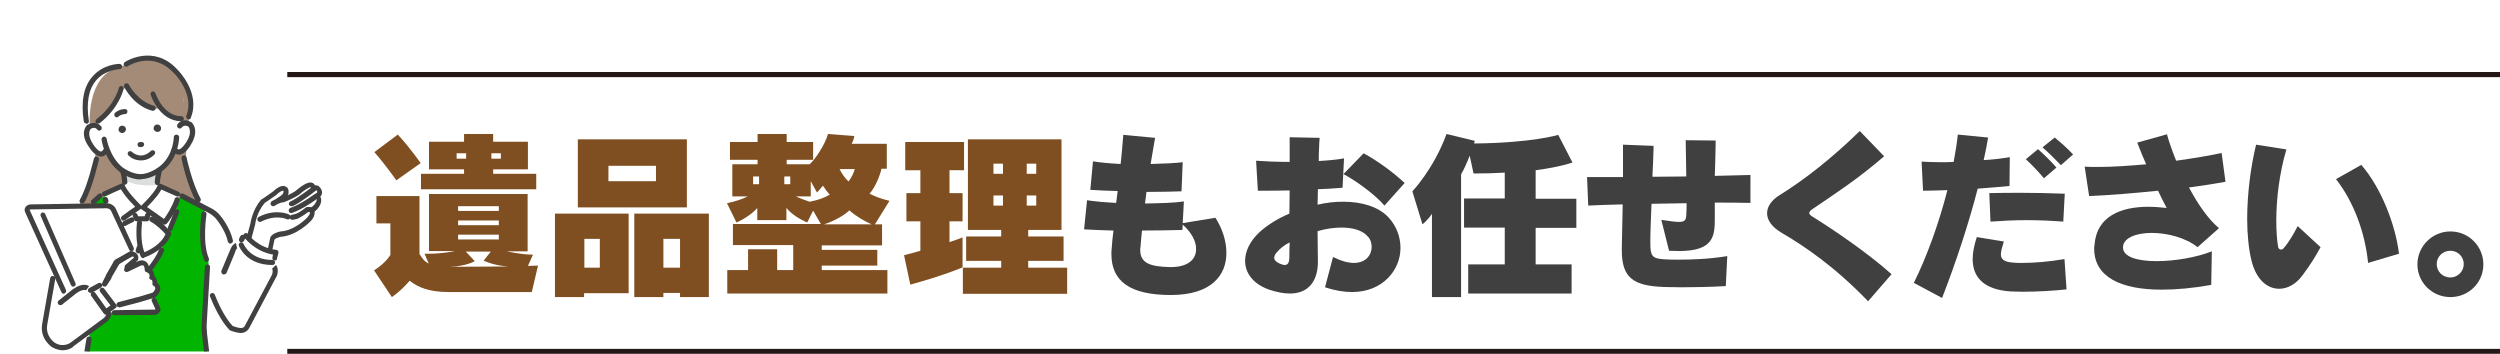 <?xml version="1.0" encoding="utf-8"?>
<!-- Generator: Adobe Illustrator 26.0.2, SVG Export Plug-In . SVG Version: 6.00 Build 0)  -->
<svg version="1.1" id="レイヤー_1" xmlns="http://www.w3.org/2000/svg" xmlns:xlink="http://www.w3.org/1999/xlink" x="0px"
	 y="0px" viewBox="0 0 841.5 119.1" style="enable-background:new 0 0 841.5 119.1;" xml:space="preserve">
<style type="text/css">
	.st0{fill:none;}
	.st1{fill:#ACD5E9;}
	.st2{fill:#804F21;}
	.st3{fill:#404040;}
	.st4{fill:#404040;stroke:#231815;stroke-width:1.731;stroke-miterlimit:10;}
	.st5{clip-path:url(#SVGID_00000046304139139139853770000017264122511106025870_);}
	.st6{fill:#A48B78;}
	.st7{fill:#FFFFFF;}
	.st8{fill:#898989;}
	.st9{fill:#00B400;}
	.st10{fill:#DCDDDD;}
	.st11{fill:url(#SVGID_00000002371733665772309900000000830668393336683934_);}
	.st12{fill:url(#SVGID_00000098223390332080450020000012516873276725426341_);}
	.st13{fill:url(#SVGID_00000057839249500755680360000011908340175796242870_);}
</style>
<pattern  y="119.1" width="19.2" height="19.2" patternUnits="userSpaceOnUse" id="新規パターンスウォッチ_2" viewBox="0 -19.2 19.2 19.2" style="overflow:visible;">
	<g>
		<rect x="0" y="-19.2" class="st0" width="19.2" height="19.2"/>
		<circle class="st1" cx="9.6" cy="-9.6" r="6.1"/>
		<rect x="0" y="-19.2" class="st0" width="19.2" height="19.2"/>
	</g>
</pattern>
<g>
	<path class="st2" d="M179,98.3H151c-6.4,0-10.2-1.5-13.1-3.8c-1.5,1.7-3.4,3.7-6,5.5l-6-9c4-2.5,5.5-5.2,5.5-5.2V75.2h-4.7v-9.2
		h14.5v19.5c0.9,1.4,1.6,2.5,3.1,3.2l-1.4-3.3c0.5,0,0.9,0,1.4,0c5.1,0,8.8-0.9,8.8-0.9h-8.7V65.3h33.2v19.3h-7c0,0,4.8,1.1,8.5,1.1
		c0.1,0,0.2,0,0.3,0l-1.7,3.8l3.4-0.1L179,98.3z M133.4,60.7c0,0-3.6-5.2-7.4-9.5l7.9-5.9c4,4.3,7.7,9.6,7.7,9.6L133.4,60.7z
		 M141.7,63.7v-5.2h14.5V57h-11.8v-9.3h11.8v-2.6h9.8v2.6h11.7V57H166v1.5h14.5v5.2H141.7z M162.8,87.7l2.4-3h-8.4l3,3.2
		c0,0-2.7,1.7-8.4,1.9l19.7-0.1C166,89.4,162.8,87.7,162.8,87.7z M156.9,51.6h-3.2v1.8h3.2V51.6z M167.9,69.4h-13.7v1.6h13.7V69.4z
		 M167.9,74.2h-13.7v1.6h13.7V74.2z M167.9,79h-13.7v1.6h13.7V79z M168.6,51.6h-3.2v1.8h3.2V51.6z"/>
	<path class="st2" d="M196.6,98.6v1.4h-9.8V71.9h24.8v26.8H196.6z M194.5,69.8V46.9h36.7v22.9H194.5z M201.9,80.4h-5.2v9.7h5.2V80.4
		z M220.8,55.8h-16v5.2h16V55.8z M228.9,100v-1.4h-5.6v1.4h-9.8V71.9h25.1V100H228.9z M228.9,80.4h-5.6v9.7h5.6V80.4z"/>
	<path class="st2" d="M294.5,75.5h2.4v7.1h-20.3v1.5h18.7v5.3h-18.7v1.5h22.1v7.9h-53.9v-7.9h7v-7h9.8v7h5.4v-8.4h-20.3v-7.1h29.6
		l-2.6-4.5l-2,4c-2.2-1-5-2.5-7-4.9v4.1h-9.8v-4.1c-1.5,1.8-4.3,3.7-7,4.9l-3.2-6.5c2.9-0.6,5.2-1.4,7-2.3h-5.2V55.3h8.5v-1.5h-9.3
		v-6h9.3v-2.7h9.8v2.7h8.9v6h-8.9v1.5h7.7c1.9-1.6,5.3-6.8,6.2-10.2l8.9,0.7c-0.2,0.9-0.5,1.8-0.9,2.6h11.8v8.4h-1.8
		c-0.5,2.3-2,6.1-4,8.4c2,1,4.1,1.8,6.7,2.4L294.5,75.5z M255.5,59.4h-2V62h2V59.4z M266,59.4h-2V62h2V59.4z M277,62.5
		c-0.8,1-2,2.3-2,2.3l-2.1-3.8v5.1h-5c1.2,0.6,3.1,1.3,4.6,1.8c3.1-0.6,4.9-1.3,6.8-2.4C278.5,64.7,277.8,63.7,277,62.5z
		 M285.9,70.8c-1.8,1.8-5.4,3.7-8.5,4.7h16C291.4,74.7,287.8,72.6,285.9,70.8z M282.6,56.9c0.7,1.5,1.8,3,3,4.2
		c1-1.2,1.9-3.2,2.1-4.2H282.6z"/>
	<path class="st2" d="M319.6,57.3v7.7h4.4v9.5h-4.4v7c3.6-1.2,4.4-1.6,4.4-1.6V90c0,0-6.2,2.7-17.6,5.8l-2.1-9.9
		c2-0.5,3.8-1,5.5-1.5v-9.9h-4.7v-9.5h4.7v-7.7h-5.1v-9.5h19.8v9.5H319.6z M324.1,98.9v-8.8H337v-2.3h-11.8v-8.2H337v-2.2h-11.2
		V46.9h31.5v30.5h-11.2v2.2H358v8.2h-11.9v2.3h13.1v8.8H324.1z M337.6,55.1h-3.2v3.4h3.2V55.1z M337.6,65.8h-3.2v3.4h3.2V65.8z
		 M348.8,55.1h-3.2v3.4h3.2V55.1z M348.8,65.8h-3.2v3.4h3.2V65.8z"/>
	<path class="st3" d="M394.1,99.3c-14,0-20-4.8-20-13.8c0-0.6,0-1.2,0.1-1.9c0.1-1.8,0.3-3.7,0.6-6c-3.5-0.1-6.9-0.2-9.9-0.4l1-9.8
		c2.6,0.4,6,0.7,9.8,0.9c0.2-1.1,0.3-2.6,0.5-4c-3.3-0.1-6.5-0.2-9.2-0.4l0.9-9.6c2.3,0.4,5.6,0.7,9.3,0.9c0.1-1,0.2-1.9,0.3-2.8
		c0.2-2.7,0.5-5.1,0.6-7l10.7,1c-0.5,2.8-1,5.8-1.5,8.8c4.4-0.1,8.4-0.3,10.8-0.6l-0.4,9.8c-3,0.1-7.3,0.2-11.8,0.2
		c-0.1,1.1-0.3,2.3-0.5,3.9c5.1-0.1,9.9-0.2,13.1-0.7l-0.4,7.3l11-1.8c2.2,3.4,3.7,7.6,3.7,11.7C412.9,92.4,408,99.3,394.1,99.3z
		 M398.1,75.6l-0.1,1.8c-3.5,0.1-8.4,0.2-13.6,0.2c-0.2,2-0.4,3.8-0.5,5.5c-0.1,0.4-0.1,0.7-0.1,1c0,4.5,3.3,5.6,9.8,5.8
		c0.2,0,0.4,0,0.5,0c5.8,0,8.5-2.6,8.5-6C402.7,81.3,401.1,78.3,398.1,75.6z"/>
	<path class="st3" d="M455.1,98.3c-2.7,0-5.8-0.5-9.1-1.6l2.7-10.2c2.8,1.4,5.1,2,7,2c4.1,0,6-2.7,6-5.4c0-1.3-0.4-2.6-1.3-3.5
		c-1.8-2.1-5.1-3-8.8-3c-2.6,0-5.4,0.4-8.1,1.2c0,3.8,0.1,7.3,0.1,10c0,0.1,0,0.2,0,0.4c0,6.2-3,10.6-9.4,10.6c-2,0-4.3-0.4-7-1.3
		c-5.4-1.9-8.1-5.6-8.1-9.7c0-3.2,1.6-6.6,4.8-9.6c2.6-2.4,6.1-4.6,10.1-6.3c0-2.5,0.1-5.2,0.1-7.8c-3.9,0.1-7.7,0.1-10.7,0.1
		l-0.6-10.1c2.6,0.2,6.9,0.4,11.3,0.4c0-3.2,0-6.1,0-8.3l10.1,0.2c-0.1,1-0.2,2.2-0.2,3.5c-0.1,1.3-0.1,2.7-0.1,4.3
		c3.4-0.2,6.5-0.5,8.5-0.9l-0.5,9.9c-2.6,0.2-5.4,0.4-8.3,0.5c0,1.7-0.1,3.5-0.1,5.2c2.9-0.7,5.8-1,8.7-1c6,0,11.7,1.6,15.1,5.2
		c2.8,3,4.1,6.7,4.1,10.4C471.4,90.8,465.5,98.3,455.1,98.3z M429.9,84.8c-0.7,0.7-1,1.4-1,2c0,0.7,0.6,1.4,2,2
		c0.6,0.2,1.1,0.4,1.5,0.4c1.2,0,1.6-1,1.6-2.7c0-1.3,0-3,0.1-4.9C432.3,82.5,430.9,83.6,429.9,84.8z M466,69.2
		c-3-3.6-9.6-8.4-13.8-10.6l6.8-7c4.3,2.3,9.9,6.3,13.8,10L466,69.2z"/>
	<path class="st3" d="M516.9,76.6v12.4H529v9.8h-34.8v-9.8h12.3V76.6h-13.7v-9.8h13.7v-8.7c-3.2,0.2-6.6,0.3-10.5,0.3l-1.3-6
		c-0.9,2.3-1.8,4.4-2.9,6.3V100h-9.8V72c-1.6,2.3-3.2,3.5-3.2,3.5l-3.4-11.1c0,0,7.2-7.5,11.5-19.3l9.5,2.3c0,0.3-0.2,0.6-0.2,0.9
		c19.6-0.2,28.3-2.9,28.3-2.9l4.8,9.3c0,0-4,1.5-12.4,2.6v9.6h13.7v9.8H516.9z"/>
	<path class="st3" d="M589.2,68.3c-3.8-0.1-7.9-0.1-12-0.1c0,1.4,0,2.8,0,4.1c0,0.5,0,1,0,1.5c0,5.7-0.5,10.7-12,10.7
		c-1,0-2.2-0.1-3.4-0.1L559.2,74c2.7,0.4,4.6,0.7,5.9,0.7c2.1,0,2.4-0.7,2.5-2.3c0.1-1.2,0.1-2.5,0.1-4c-3.9,0.1-7.9,0.1-11.8,0.2
		c-0.2,4.9-0.4,9.4-0.4,13.1c0,4.6,0.6,5.4,5.1,5.6c1.3,0.1,2.7,0.1,4.3,0.1c4.6,0,10.5-0.2,16.5-1.2l-0.5,10.1
		c-5.4,0.3-10.6,0.4-14.9,0.4c-2.3,0-4.3-0.1-6-0.1c-10-0.4-14.1-2.9-14.1-12.3c0-0.3,0-0.7,0-1c0.1-4.1,0.2-9.1,0.3-14.5
		c-3.9,0.1-7.8,0.2-11.6,0.4l-0.4-9.6c3.7,0,7.7,0,12.1,0c0-2.4,0-4.8,0-7.2c0-1.2,0-2.4,0-3.7l10.3,0.4c-0.1,3.5-0.2,7-0.4,10.4
		c3.8,0,7.6-0.1,11.4-0.1c-0.1-4.1-0.1-8.5-0.2-12.2l10.1,0.1c-0.1,3.6-0.1,7.3-0.3,11.9c4.1-0.1,8.2-0.2,12-0.3L589.2,68.3z"/>
	<path class="st3" d="M628.8,101.4c-11.6-12-21.7-18.7-29.2-23.1c-3.2-1.9-4.8-4.2-4.8-6.5c0-2.3,1.5-4.5,4.5-6.3
		c8.2-5.1,17.4-12.3,26.7-21.4l8.2,8.5c-8.5,7.4-16.5,12.6-24,17.7c-0.8,0.5-1.2,1-1.2,1.4c0,0.4,0.4,0.8,1.2,1.3
		c6.5,4,18.6,12.2,26.5,19.3L628.8,101.4z"/>
	<path class="st3" d="M676.4,62.6c-3,0.3-6.8,0.6-10.7,0.9c-3.1,12-7.4,25-12,36.8l-9.5-5.1c4.4-8.8,8.5-20.3,11.3-31.2
		c-3.1,0.1-5.9,0.2-8.2,0.2l-0.5-9.8c1.7,0.1,4,0.2,6.5,0.2c1.3,0,2.8,0,4.3-0.1c0.6-3.2,1.1-6.3,1.4-9.2l10.2,1
		c-0.4,2.4-0.9,5-1.5,7.6c3.3-0.2,6.4-0.6,8.8-1L676.4,62.6z M680.8,98.2c-1.5,0-2.9-0.1-4-0.1c-9.1-0.6-12.8-4.8-12.8-10.9
		c0-2.2,0.5-4.7,1.4-7.4l9.1,1.5c-0.5,1.6-1,3.2-1,4.3c0,1.6,1,2.6,4.2,2.8c0.9,0.1,1.8,0.1,2.8,0.1c4.1,0,9.3-0.4,14.4-1.3
		l0.7,10.2C691.2,97.9,685.4,98.2,680.8,98.2z M694.5,74.6c-3.9-0.3-8.1-0.5-12.4-0.5c-4,0-8.1,0.2-12.1,0.5l-0.4-9.6
		c3.7-0.1,7.3-0.1,10.9-0.1c4.5,0,9.1,0.1,14.5,0.3L694.5,74.6z M688,60c-1.8-2.1-4-4.5-6.1-6.4l4.1-3.4c2.1,1.9,4.3,4,6.2,6.2
		L688,60z M693.7,55.6c-1.8-1.9-4-4.1-6.2-6l4.1-3.3c2.1,1.7,4.5,3.8,6.2,5.7L693.7,55.6z"/>
	<path class="st3" d="M736.8,63.1c2.9,5.4,6.3,10.5,10.1,13.7l-7.2,6.4c-4-3.2-10.2-4.8-15.4-4.8c-5.2,0-9.5,1.6-9.7,4.7
		c0,0.1,0,0.2,0,0.2c0,3.2,4.9,4.6,11.3,4.6c6,0,13.3-1.2,18.6-3.3l-0.2,11.3c-6.1,1.1-11.8,1.6-16.7,1.6
		c-13.8,0-22.7-4.3-22.7-13.8c0-0.4,0-0.8,0.1-1.2c0.7-9.8,9-12.9,18.2-12.9c2,0,4.1,0.2,6.1,0.4c-1-1.8-1.9-3.7-2.9-5.8
		c-7.9,0.8-16,1.5-23.2,1.8l-1.5-9.9c1.4,0.1,2.9,0.1,4.5,0.1c4.9,0,10.6-0.4,16.2-0.9c-1-2.3-2-4.6-3-7.3l10-2.8
		c0.7,2.6,1.8,5.7,3.1,8.9c5.7-0.8,11.1-1.7,15.3-2.6l1.3,9.7C745.3,61.9,741.2,62.5,736.8,63.1z"/>
	<path class="st3" d="M775,92.7c-2.2,3-5.1,4.5-7.8,4.5c-4,0-7.7-3-9.3-9.3c-1-4-1.5-9-1.5-14.2c0-8.4,1.2-17.7,3-25l10.2,1.6
		c-2.4,8.1-3.4,16.8-3.4,23.9c0,3.4,0.2,6.5,0.6,8.8c0.1,0.7,0.5,1,1,1c0.4,0,0.7-0.2,1.1-0.7c1.5-1.8,3.2-4.6,4.5-7.2l7.7,7.1
		C779.4,86.3,777.9,88.8,775,92.7z M797.1,88.5c-1-10-4.7-20.4-10.8-28.2l8.5-4.8c6.5,7.4,11.5,19.9,12.7,29.9L797.1,88.5z"/>
	<path class="st3" d="M824.8,100c-6.1,0-11.1-4.9-11.1-11s5-11.1,11.1-11.1c6.2,0,11.1,5,11.1,11.1S831,100,824.8,100z M824.8,84.4
		c-2.6,0-4.6,2-4.6,4.5c0,2.5,2,4.5,4.6,4.5c2.4,0,4.5-2,4.5-4.5C829.3,86.4,827.3,84.4,824.8,84.4z"/>
</g>
<line class="st4" x1="96.7" y1="25.1" x2="841.5" y2="25.1"/>
<line class="st4" x1="96.7" y1="118.3" x2="841.5" y2="118.3"/>
<g>
	<defs>
		<rect id="SVGID_1_" width="111.4" height="118.3"/>
	</defs>
	<clipPath id="SVGID_00000119119150569610081240000000800931815153146500_">
		<use xlink:href="#SVGID_1_"  style="overflow:visible;"/>
	</clipPath>
	<g style="clip-path:url(#SVGID_00000119119150569610081240000000800931815153146500_);">
		<path class="st6" d="M30.2,42.1c0,0-1.1-16.3,9.2-19.2l3.2-1.3c0,0,7.9-6,16.7,3c0,0,7.3,4.9,4.3,14.8l-1.2,15.5
			c0,0,2.2,8.1,4.3,12.2c0,0,1.3,2.4,1.3,4.8l-42.5-0.3c0,0,1.6-3.5,3.7-7.6c0,0,1.9-5.2,3.1-13L30.2,42.1z"/>
		<path class="st7" d="M33,32.4c0,0-1,8.3,0.4,10.6c0,0-3.7-2.6-4.3,2.1c0,0,0.8,8.6,6.6,6.2c0,0,3.8,9.2,11.8,8.9
			c0,0,9.1-0.9,11-10.2c0,0,2.6,3.4,5.2-2.2c0,0,4.6-7-2.4-6.1l0.5-8.6l-9.7-6.7l-13.1-0.5L33,32.4z"/>
		<path class="st6" d="M40.8,29.8c0,0-4.1,8-7.4,10.2l-1.1,2.3l-1.6-1.5l1.3-9.2c0,0,3.5-10.5,19.9-7.7l9.8,7l0.5,9.1
			c0,0-3.5,0.1-7.9-3.6c0,0-3.3,1.1-7.1-2.3l-3.3-4.4L40.8,29.8z"/>
		<polygon class="st7" points="18.7,89 16.3,102.3 21.4,103.2 24,95.6 		"/>
		<g>
			<g>
				<g>
					<path class="st7" d="M81,90.4l4.1-15.1c0,0,0.4-4.1,3.4-7.6c0,0,1.7-1.1,4-2.8c0,0,2.7-2.7,3.7-1c0,0,0.4,0.9-0.7,2.2
						c-0.2,0.3-3.5,2.5-3.7,2.5c0,0,2.1-1.4,3.4-1.3c0,0,3.6-1.6,4.6-2.3c0,0,3.8-3.4,4.9-2.7c0,0,0.6,0,0.8,1.2
						c0,0,0.6-0.6,1.4-0.2c0,0,1.9,1.4-0.3,2.8c0,0,1.3,0.4,0.7,2.1c0,0-0.8,1.9-2.3,2.5c0,0,0.8,1.2-0.9,3.1c0,0-4.4,4.7-9.6,5
						c0,0-2.3,0.5-2.8,1.4l-3,14.4C88.8,94.5,83.5,93.4,81,90.4z"/>
					<path class="st3" d="M88.8,95.4c-0.1,0-0.1,0-0.2,0c-0.2,0-5.6-1.2-8.2-4.4c-0.2-0.2-0.2-0.5-0.2-0.8l4.1-15
						c0.1-0.6,0.7-4.6,3.6-8c0-0.1,0.1-0.1,0.2-0.1c0,0,1.7-1.1,3.9-2.7c0.4-0.4,2.1-2,3.6-1.8c0.4,0.1,1,0.3,1.4,1c0,0,0,0,0,0.1
						c0,0.1,0.4,0.9-0.1,2c1-0.5,2-1,2.4-1.3c1.9-1.6,4.3-3.4,5.7-2.9c0.3,0.1,0.8,0.3,1,0.9c0.4-0.1,0.8,0,1.2,0.2
						c0.1,0,0.1,0.1,0.1,0.1c0.1,0.1,1.1,0.9,1.1,2.1c0,0.5-0.2,1-0.6,1.4c0.1,0.1,0.1,0.2,0.1,0.2c0.3,0.6,0.3,1.3,0,2.2
						c0,0,0,0,0,0c0,0.1-0.7,1.7-2,2.6c0.1,0.7-0.1,1.9-1.3,3.2c-0.2,0.2-4.6,4.9-10.1,5.3c-0.9,0.2-1.8,0.6-2.1,0.9l-3,14.2
						c0,0.2-0.2,0.4-0.4,0.5C89.1,95.3,88.9,95.4,88.8,95.4z M82,90.2c1.7,1.8,4.7,2.9,6.1,3.3L91,79.9c0-0.1,0-0.2,0.1-0.2
						c0.6-1.1,2.7-1.7,3.3-1.8c0,0,0.1,0,0.1,0c4.8-0.3,9-4.7,9-4.8c1.1-1.2,0.9-1.9,0.8-2c-0.2-0.2-0.2-0.4-0.1-0.7
						c0.1-0.3,0.3-0.5,0.5-0.6c0.9-0.4,1.6-1.6,1.8-2c0.1-0.3,0.1-0.6,0.1-0.8c-0.1-0.1-0.2-0.2-0.2-0.2c-0.3-0.1-0.6-0.4-0.6-0.7
						c0-0.3,0.1-0.7,0.4-0.8c0.4-0.3,0.6-0.5,0.6-0.7c0-0.2-0.2-0.5-0.3-0.6c-0.2,0-0.3,0.1-0.4,0.1c-0.2,0.2-0.6,0.3-0.9,0.2
						c-0.3-0.1-0.5-0.4-0.5-0.7c0-0.3-0.1-0.4-0.1-0.5c-0.1,0-0.1,0-0.1-0.1c-0.5,0-2.4,1.2-3.9,2.6c0,0,0,0-0.1,0
						c-1,0.8-4.4,2.3-4.8,2.4c-0.1,0.1-0.3,0.1-0.4,0.1c-0.4,0-1.1,0.2-1.7,0.5c-1.3,0.8-1.4,0.8-1.7,0.8c-0.4,0-0.7-0.3-0.8-0.6
						c-0.1-0.4,0-0.7,0.3-1c0.1-0.1,0.6-0.4,1.3-0.7c0.9-0.6,2-1.3,2.2-1.5c0,0,0,0,0,0c0.6-0.7,0.6-1.1,0.5-1.3
						c0-0.1-0.1-0.1-0.1-0.1c-0.4-0.1-1.5,0.6-2.2,1.3c0,0-0.1,0.1-0.1,0.1c-2,1.4-3.5,2.5-3.9,2.7c-2.7,3.2-3.2,7-3.2,7.1
						c0,0,0,0.1,0,0.1L82,90.2z M104.4,71.1L104.4,71.1L104.4,71.1z M94.9,65.5C94.9,65.5,94.9,65.5,94.9,65.5
						C94.9,65.5,94.9,65.5,94.9,65.5z M104.8,63C104.8,63,104.8,63,104.8,63C104.8,63,104.8,63,104.8,63z M104.8,63
						C104.8,63,104.8,63,104.8,63C104.8,63,104.8,63,104.8,63z M104.5,62.9L104.5,62.9L104.5,62.9z"/>
				</g>
				<path class="st3" d="M98,71.7c-0.4,0-0.7-0.2-0.8-0.6c-0.1-0.5,0.1-0.9,0.5-1.1c3.6-1.2,8.2-4.7,8.3-4.7
					c0.4-0.3,0.9-0.2,1.2,0.2c0.3,0.4,0.2,0.9-0.2,1.2c-0.2,0.2-4.9,3.7-8.8,5C98.2,71.7,98.1,71.7,98,71.7z"/>
				<path class="st3" d="M98.1,69.4c-0.3,0-0.7-0.2-0.8-0.5c-0.2-0.4,0-0.9,0.5-1.1c2.5-1.1,7.5-5.1,7.6-5.1
					c0.4-0.3,0.9-0.2,1.2,0.1c0.3,0.4,0.2,0.9-0.1,1.2c-0.2,0.2-5.3,4.2-8,5.4C98.3,69.3,98.2,69.4,98.1,69.4z"/>
				<path class="st3" d="M98.4,74c-0.4,0-0.8-0.3-0.9-0.8c0-0.5,0.3-0.9,0.8-0.9c0.6-0.1,1.6-0.4,1.9-0.6c1.2-0.6,2.7-1.8,2.7-1.8
					c0.1-0.1,0.2-0.2,0.4-0.2c1.5-0.3,2.3,0.6,2.5,1.1l-1.6,0.7c0,0,0,0,0,0c0,0-0.1-0.2-0.5-0.1c-0.5,0.4-1.8,1.3-2.9,1.9
					c0,0,0,0,0,0C100.8,73.4,99.5,73.9,98.4,74C98.4,74,98.4,74,98.4,74z"/>
			</g>
			<path class="st3" d="M87.5,74.7c-0.3,0-0.6-0.2-0.8-0.5c-0.2-0.4-0.1-0.9,0.4-1.2c5.7-2.9,10-0.9,10.2-0.8
				c0.4,0.2,0.6,0.7,0.4,1.2c-0.2,0.4-0.7,0.6-1.1,0.4c-0.2-0.1-3.8-1.7-8.7,0.8C87.7,74.7,87.6,74.7,87.5,74.7z"/>
		</g>
		<path class="st7" d="M91.8,89.2c0,0,1.2,1.5,0.5,3.5l-9.2,17.4c-0.3,0.6-0.9,1.1-1.6,1.2c-0.7,0.1-2.5-0.3-3.7-0.8
			c0,0-3.1-2.9-6.3-10.9l-4.1-8l-1.7-18.6l4.2-2.4c0,0,3.6,2.9,6.5,7.4l2.3,5.5l3.3-1.5l9,4.5L91.8,89.2z"/>
		<g>
			<path class="st7" d="M52.9,243.9l0.3-5.4c0.2-6-0.8-14.6-0.8-14.6c-1.6-10.9,0.3-30.8,0.3-30.8l-0.4-6.3h12.7l1.2,5.1
				c0,0,1.2,20.4-1.3,29.7c0,0-1.6,13.7-0.8,18.2l3.9,19.8c0,0,5.3,15.3-8.9,15.2c0,0-8.4-4.6-6.4-11.4L52.9,243.9z"/>
			<path class="st8" d="M54.4,261.6c0.5,2.2,2.3,3.4,3.7,4c1,0.4,2.2,0.6,3.3,0.3c4.5-0.8,4.7-4.7,4.7-4.7l2.2-0.5
				c0,0,3.5,14.6-7.7,13.7c0,0-7.2-0.8-8.5-8.8l0.8-4.9L54.4,261.6z"/>
			<path class="st3" d="M64,240.7c-0.4,0-0.8-0.3-0.8-0.7c-0.9-4.6,0.7-17.9,0.8-18.5c1.6-11.7,1.3-29.4,1.3-29.6
				c0-0.5,0.4-0.9,0.8-0.9c0.5,0,0.9,0.4,0.9,0.8c0,0.2,0.3,18-1.3,29.8c0,0.1-1.6,13.6-0.8,17.9c0.1,0.5-0.2,0.9-0.7,1
				C64.1,240.7,64.1,240.7,64,240.7z"/>
			<path class="st3" d="M53.1,240.9C53.1,240.9,53,240.9,53.1,240.9c-0.5,0-0.9-0.5-0.9-0.9c0.5-5.8-0.7-15.8-0.8-15.9
				c-1.6-10.8,0.2-30.2,0.3-31c0-0.5,0.5-0.8,0.9-0.8c0.5,0,0.8,0.5,0.8,0.9c0,0.2-1.9,19.9-0.3,30.6c0.1,0.4,1.3,10.4,0.8,16.3
				C53.9,240.5,53.5,240.9,53.1,240.9z"/>
			<path class="st3" d="M60.5,275.3c-0.7,0-1.3-0.1-2-0.2c-1.1-0.2-2.1-0.8-2.9-1.6c-1.8-1.8-4.6-5.3-3.9-9.8
				c0-0.7,0.8-11.5,0.5-15.7c0-0.1-0.4-3.8,0-5.8l0.2-2.8c0-0.5,0.4-0.8,0.9-0.8c0.5,0,0.8,0.5,0.8,0.9l-0.2,2.8c0,0,0,0.1,0,0.1
				c-0.3,1.4-0.1,4.3,0,5.3c0.3,4.5-0.4,15.6-0.5,16c0,0,0,0,0,0.1c-0.6,3.7,1.9,6.8,3.4,8.3c0.6,0.6,1.3,1,2.1,1.2
				c3.3,0.7,6.2-1.1,6.2-1.1c3.8-2.4,2.9-7.8,2.8-8.3c-1.2-3.4-4.6-20.5-4.7-21.2c-0.1-0.5,0.2-0.9,0.7-1c0.5-0.1,0.9,0.2,1,0.7
				c0,0.2,3.6,17.8,4.7,21c0,0,0,0.1,0,0.1c0.1,0.3,1.4,7-3.5,10.2C65.8,273.8,63.6,275.3,60.5,275.3z"/>
			<path class="st3" d="M60.4,266.9c-0.9,0-1.7-0.2-2.6-0.5c-1.3-0.5-3.6-1.9-4.3-4.6c-0.1-0.5,0.2-0.9,0.7-1c0.5-0.1,0.9,0.2,1,0.7
				c0.4,2,2.2,3,3.2,3.4c0.9,0.4,1.9,0.5,2.8,0.3c3.7-0.7,4-3.8,4-3.9c0-0.5,0.4-0.8,0.9-0.8c0.5,0,0.8,0.4,0.8,0.9
				c-0.1,1.6-1.3,4.7-5.4,5.5C61.2,266.8,60.8,266.9,60.4,266.9z"/>
		</g>
		<path class="st9" d="M23.9,72.5L27,85.7l3.2,23.7l-0.2,5.5l-4.2,23.4c0,0,10.5,6.9,22.9,7.3c7.9,0.3,18.1-2.8,23.7-7l-3.6-27.8
			l1.4-22.5l-2.4-7.5l1.1-10.2l-12.8-6.9l-15.5-0.8L23.9,72.5z"/>
		<path class="st7" d="M42,57.9l-0.3,5l-6.5,3.3c0,0,5.2,23.8,13,24.1c6.3,0.3,12.4-24.7,12.4-24.8c0-0.2-7.5-3.3-7.5-3.3l0.6-4.9
			L42,57.9z"/>
		<path class="st10" d="M42.1,57.5c0,0,5.4,3.3,10.5-0.1l1.2-0.7l-0.6,5.6c0,0-8.5,0.8-11-1.9V57.5z"/>
		<path class="st3" d="M42,62.2c-0.5,0-0.9-0.4-0.9-0.8c0-1.6-0.6-3.5-0.6-3.5c-0.1-0.5,0.1-0.9,0.6-1.1c0.5-0.1,0.9,0.1,1.1,0.6
			c0,0.1,0.6,2.1,0.7,4C42.8,61.8,42.5,62.2,42,62.2C42,62.2,42,62.2,42,62.2z"/>
		<path class="st3" d="M53,62.3C53,62.3,52.9,62.3,53,62.3c-0.5,0-0.9-0.4-0.9-0.9c0-1.8,0.7-4.2,0.7-4.3c0.1-0.5,0.6-0.7,1.1-0.6
			c0.5,0.1,0.7,0.6,0.6,1.1c0,0-0.6,2.3-0.7,3.9C53.8,62,53.4,62.3,53,62.3z"/>
		<path class="st3" d="M47.2,60.4c-3.8,0-7-2.6-7.1-2.7c-4.9-3.8-5.9-10.4-5.9-10.7c-0.1-0.5,0.3-0.9,0.7-1c0.5-0.1,0.9,0.3,1,0.7
			c0,0.1,1,6.1,5.3,9.6c0,0,3.1,2.4,6.3,2.3c3.3-0.1,6.5-2.8,6.5-2.8c4.4-3.7,4.5-9.5,4.5-9.6c0-0.5,0.4-0.9,0.9-0.9c0,0,0,0,0,0
			c0.5,0,0.9,0.4,0.9,0.9c0,0.3-0.1,6.7-5.1,10.9c-0.1,0.1-3.7,3.1-7.6,3.2C47.4,60.4,47.3,60.4,47.2,60.4z"/>
		<path class="st3" d="M39.3,39.5c-0.2,0-0.5-0.1-0.6-0.3c-0.3-0.3-0.3-0.9,0-1.2c0.1-0.1,1.2-1.2,3.3-1.3c0.5,0,0.9,0.3,0.9,0.8
			c0,0.5-0.3,0.9-0.8,0.9c-1.5,0.1-2.2,0.8-2.3,0.9C39.8,39.4,39.5,39.5,39.3,39.5z"/>
		<path class="st3" d="M47.6,49.5C47.6,49.5,47.6,49.5,47.6,49.5l-0.5,0c-0.5,0-0.9-0.4-0.8-0.9c0-0.5,0.4-0.8,0.9-0.8c0,0,0,0,0,0
			l0.5,0c0.5,0,0.9,0.4,0.8,0.9C48.5,49.1,48.1,49.5,47.6,49.5z"/>
		<path class="st3" d="M53,44.4L53,44.4c-0.7,0-1.3-0.5-1.3-1.2l0,0c0-0.7,0.5-1.3,1.2-1.3h0c0.7,0,1.3,0.5,1.3,1.2v0
			C54.3,43.8,53.8,44.4,53,44.4z"/>
		<path class="st3" d="M41.2,44.8L41.2,44.8c-0.7,0-1.3-0.5-1.3-1.2v0c0-0.7,0.5-1.3,1.2-1.3h0c0.7,0,1.3,0.5,1.3,1.2v0
			C42.4,44.1,41.9,44.7,41.2,44.8z"/>
		<path class="st3" d="M47.4,54c-1.9,0-3.4-0.9-4.2-1.7c-0.3-0.3-0.3-0.9,0-1.2c0.3-0.3,0.9-0.3,1.2,0c0.3,0.3,3.1,2.8,6.4-0.3
			c0.3-0.3,0.9-0.3,1.2,0c0.3,0.3,0.3,0.9,0,1.2C50.5,53.5,48.9,54,47.4,54z"/>
		<path class="st3" d="M77.5,82c-0.4,0-0.7-0.3-0.8-0.7c-0.9-4-3.8-7.4-4.1-7.8c-0.5-0.6-1.7-1.5-2.3-1.8l0,0l-9.4-4.9
			c-0.4-0.2-0.6-0.7-0.4-1.2c0.2-0.4,0.7-0.6,1.2-0.4l9.4,4.9c0.9,0.4,2.3,1.5,2.9,2.3c0.6,0.7,3.4,4.2,4.4,8.5
			c0.1,0.5-0.2,0.9-0.6,1C77.7,81.9,77.6,82,77.5,82z"/>
		<path class="st3" d="M31.4,68.8c-0.2,0-0.5-0.1-0.6-0.3c-0.3-0.4-0.3-0.9,0.1-1.2l2.2-2c0.4-0.3,0.9-0.3,1.2,0.1
			c0.3,0.4,0.3,0.9-0.1,1.2l-2.2,2C31.8,68.8,31.6,68.8,31.4,68.8z"/>
		<path class="st3" d="M29.2,111.7c-0.5,0-0.8-0.4-0.9-0.8c-0.1-3.2-2-23.2-2.1-23.4c0-0.5,0.3-0.9,0.8-0.9c0.5,0,0.9,0.3,0.9,0.8
			c0.1,0.8,1.9,20.3,2.1,23.5C30.1,111.3,29.7,111.7,29.2,111.7C29.2,111.7,29.2,111.7,29.2,111.7z"/>
		<path class="st3" d="M34.1,52.7C34.1,52.7,34,52.7,34.1,52.7c-2.1,0-3.8-2.7-4.2-3.3c-3.3-4.7-0.7-7.2-0.6-7.3l0.1-0.1l0.1,0
			c2.3-1.4,4-0.2,4.6,0.6c0.3,0.4,0.2,0.9-0.2,1.2c-0.4,0.3-0.9,0.2-1.2-0.2c-0.2-0.3-0.9-1-2.2-0.2c-0.2,0.3-1.3,1.9,0.8,5.1l0,0
			c0.6,1,1.9,2.5,2.7,2.5c0.1,0,0.4,0,0.7-0.6c0.3-0.4,0.8-0.5,1.2-0.3c0.4,0.3,0.5,0.8,0.3,1.2C35.5,52.4,34.7,52.7,34.1,52.7z"/>
		<path class="st3" d="M60.1,52c-0.6,0-1.4-0.2-2.1-1.2c-0.3-0.4-0.2-0.9,0.2-1.2c0.4-0.3,0.9-0.2,1.2,0.2c0.4,0.5,0.7,0.5,0.8,0.5
			c0.8-0.1,2-1.6,2.6-2.6l0,0c2-3.2,0.8-4.8,0.6-5.1c-1.4-0.7-2,0.1-2.2,0.3c-0.3,0.4-0.8,0.5-1.2,0.2c-0.4-0.3-0.5-0.8-0.3-1.2
			c0.6-0.9,2.2-2.2,4.6-0.8l0.1,0l0.1,0.1c0.1,0.1,2.8,2.5-0.2,7.4c-0.3,0.6-2,3.4-4,3.5C60.2,52,60.1,52,60.1,52z"/>
		<path class="st3" d="M48.6,93.5c-0.2,0-0.4-0.1-0.6-0.2c-0.3-0.3-0.4-0.9,0-1.2c0,0,4.2-4.5,5.6-8.2c0.2-0.4,0.7-0.7,1.1-0.5
			c0.4,0.2,0.7,0.7,0.5,1.1c-1.6,4-5.8,8.6-6,8.8C49.1,93.4,48.9,93.5,48.6,93.5z"/>
		<path class="st3" d="M75.3,92.4c-0.1,0-0.2,0-0.3-0.1c-0.4-0.2-0.6-0.7-0.5-1.1l2.9-6.9c0.7-2,1.7-2.4,2-2.5l0.4,1.7
			c0,0,0,0,0.1,0c0,0-0.4,0.2-0.8,1.4l0,0.1l-2.9,7C75.9,92.2,75.6,92.4,75.3,92.4z"/>
		<path class="st3" d="M69.6,88.2c-0.3,0-0.6-0.2-0.8-0.5c-2.5-5.8-1-15.4-1-15.8c0.1-0.5,0.5-0.8,1-0.7c0.5,0.1,0.8,0.5,0.7,1
			c0,0.1-1.5,9.5,0.8,14.8c0.2,0.4,0,0.9-0.4,1.1C69.8,88.2,69.7,88.2,69.6,88.2z"/>
		<path class="st3" d="M26.8,85c-0.1,0-0.2,0-0.3-0.1c-0.4-0.2-0.6-0.7-0.4-1.1c2.3-5.3,1-11.6,1-11.6c-0.1-0.5,0.2-0.9,0.7-1
			c0.5-0.1,0.9,0.2,1,0.7c0.1,0.3,1.4,6.9-1.1,12.7C27.5,84.9,27.2,85,26.8,85z"/>
		<path class="st7" d="M47.9,75.5c0,0,0.2,6.6-2.3,10.8c0,0-6.5-3-7.7-8.2c0,0,3-3,6.1-4.2l3.3-1L47.9,75.5z"/>
		<path class="st7" d="M47,75.1c0,0-0.9,6.5,1.2,11c0,0,6.8-2.3,8.5-7.4c0,0-2.7-3.3-5.6-4.8l-3.2-1.4L47,75.1z"/>
		<polygon class="st7" points="45.1,71.5 46,73.6 49.4,73.6 50.1,71.5 47.6,70.2 		"/>
		
			<pattern  id="SVGID_00000059276209047002003570000015570318484148302509_" xlink:href="#譁ｰ隕上ヱ繧ｿ繝ｼ繝ｳ繧ｹ繧ｦ繧ｩ繝メ_2" patternTransform="matrix(5.442129e-02 -5.442129e-02 5.442129e-02 5.442129e-02 -6610.315 -8016.567)">
		</pattern>
		<path style="fill:url(#SVGID_00000059276209047002003570000015570318484148302509_);" d="M47.9,75.5c0,0,0.2,6.6-2.3,10.8
			c0,0-6.5-3-7.7-8.2c0,0,3-3,6.1-4.2l3.3-1L47.9,75.5z"/>
		
			<pattern  id="SVGID_00000057866772104775133940000010921610295728883610_" xlink:href="#譁ｰ隕上ヱ繧ｿ繝ｼ繝ｳ繧ｹ繧ｦ繧ｩ繝メ_2" patternTransform="matrix(5.442129e-02 -5.442129e-02 5.442129e-02 5.442129e-02 -6610.315 -8016.567)">
		</pattern>
		<path style="fill:url(#SVGID_00000057866772104775133940000010921610295728883610_);" d="M47,75.1c0,0-0.9,6.5,1.2,11
			c0,0,6.8-2.3,8.5-7.4c0,0-2.7-3.3-5.6-4.8l-3.2-1.4L47,75.1z"/>
		
			<pattern  id="SVGID_00000047749177850662463520000003520234088398678196_" xlink:href="#譁ｰ隕上ヱ繧ｿ繝ｼ繝ｳ繧ｹ繧ｦ繧ｩ繝メ_2" patternTransform="matrix(5.442129e-02 -5.442129e-02 5.442129e-02 5.442129e-02 -6610.315 -8016.567)">
		</pattern>
		<polygon style="fill:url(#SVGID_00000047749177850662463520000003520234088398678196_);" points="45.1,71.5 46,73.6 49.4,73.6 
			50.1,71.5 47.6,70.2 		"/>
		<path class="st3" d="M49.4,74.5H46c-0.3,0-0.7-0.2-0.8-0.5l-0.5-1.2c-0.2-0.4,0-0.9,0.4-1.1c0.4-0.2,0.9,0,1.1,0.4l0.3,0.7h2.2
			l0.2-0.6c0.1-0.5,0.6-0.7,1.1-0.6c0.5,0.1,0.7,0.6,0.6,1.1l-0.4,1.2C50.1,74.3,49.8,74.5,49.4,74.5z"/>
		<path class="st3" d="M35.5,68.5c-0.4,0-0.7-0.2-0.8-0.6l0-0.1c0-0.1-0.1-0.2-0.1-0.4l0-0.1c-0.1-0.5,0.3-0.9,0.8-1
			c0.5-0.1,0.9,0.3,1,0.8l0,0.1c0,0,0,0.1,0.1,0.2c0.1,0.5-0.1,0.9-0.6,1.1C35.6,68.5,35.6,68.5,35.5,68.5z"/>
		<path class="st3" d="M41.6,74.3c-0.3,0-0.5-0.1-0.7-0.4c-0.3-0.4-0.2-0.9,0.2-1.2c1.8-1.3,3.4-2.5,4.4-3.1c-3-3-4.2-4.9-4.8-5.9
			L35.5,66c-0.4,0.2-0.9,0-1.1-0.4c-0.2-0.4,0-0.9,0.4-1.1l6-2.7c0.3-0.1,0.6-0.1,0.8,0c0.2,0.2,0.4,0.4,0.4,0.6
			c0.1,0.2,0.7,2,5.4,6.7c0.2,0.2,0.3,0.4,0.3,0.7c0,0.3-0.2,0.5-0.4,0.6c0,0-2.4,1.6-5.2,3.7C42,74.2,41.8,74.3,41.6,74.3z"/>
		<path class="st3" d="M55.4,75.6c-0.2,0-0.3,0-0.5-0.1c-3.4-2.3-7.2-5-7.2-5c-0.2-0.1-0.3-0.4-0.4-0.6c0-0.3,0.1-0.5,0.3-0.7
			c4.7-4.6,5.3-6.4,5.4-6.7c0-0.3,0.2-0.5,0.4-0.6c0.2-0.2,0.5-0.1,0.8,0l6,2.7c0.4,0.2,0.6,0.7,0.4,1.1c-0.2,0.4-0.7,0.6-1.1,0.4
			l-5.2-2.3c-0.5,1-1.8,2.9-4.8,5.9c1.2,0.8,3.5,2.4,5.7,4c0.9-1.2,2.7-4,3.6-6.7c0.1-0.5,0.6-0.7,1.1-0.6c0.5,0.1,0.7,0.6,0.6,1.1
			c-1.2,3.8-4.2,7.7-4.4,7.8C55.9,75.5,55.7,75.6,55.4,75.6z"/>
		<path class="st7" d="M82.8,79.2c0,0,3.5,5,10.1,5.7l-1,3.4c-7.6,0.8-10.8-5.9-10.8-5.9L82.8,79.2z"/>
		<path class="st3" d="M91.7,89.2c-8.8,0-11.2-6.2-11.3-6.5c-0.2-0.4,0.1-0.9,0.5-1.1c0.4-0.2,0.9,0.1,1.1,0.5
			c0.1,0.2,2.2,5.4,9.7,5.4c0.5,0,0.9,0.4,0.9,0.9S92.1,89.2,91.7,89.2z"/>
		<path class="st3" d="M92.5,87.7c-0.1,0-0.1,0-0.2,0c-0.5-0.1-0.7-0.6-0.6-1l0.2-1c-6.3-1.1-9.6-5.7-9.8-5.9
			c-0.3-0.4-0.2-0.9,0.2-1.2c0.4-0.3,0.9-0.2,1.2,0.2c0,0.1,3.4,4.7,9.5,5.3c0.2,0,0.5,0.2,0.6,0.4c0.1,0.2,0.2,0.5,0.1,0.7
			l-0.5,1.9C93.3,87.5,92.9,87.7,92.5,87.7z"/>
		<path class="st3" d="M81.3,81.6c-0.1,0-0.3,0-0.4-0.1c-0.4-0.2-0.6-0.7-0.4-1.2l0.4-0.8c0.2-0.4,0.7-0.6,1.2-0.4
			c0.4,0.2,0.6,0.7,0.4,1.2l-0.4,0.8C81.9,81.4,81.6,81.6,81.3,81.6z"/>
		<path class="st3" d="M81.2,112.1c-1.1,0-2.8-0.5-3.8-0.9c-0.1,0-0.2-0.1-0.2-0.2c-0.1-0.1-3.3-3.1-6.5-11.2
			c-0.2-0.4,0-0.9,0.5-1.1c0.4-0.2,0.9,0,1.1,0.5c2.7,6.9,5.4,9.9,6,10.5c1.2,0.5,2.6,0.8,3.1,0.7c0.4-0.1,0.8-0.3,1-0.7l9.2-17.3
			c0.4-1.4,0-1.9,0-2c0,0,0,0,0,0l1.3-1.2c0.1,0.1,1.1,1.3,0.3,3.7c0,0,0,0.1-0.1,0.1l-9.2,17.4c-0.5,0.9-1.3,1.5-2.2,1.6
			C81.5,112.1,81.4,112.1,81.2,112.1z"/>
		<g>
			<path class="st7" d="M47.2,243.9l-0.3-5.4c-0.2-6,0.8-14.6,0.8-14.6c1.6-10.9-0.3-30.8-0.3-30.8l0.4-6.3H35.2l-1.2,5.1
				c0,0-1.2,20.4,1.3,29.7c0,0,1.6,13.7,0.8,18.2l-3.9,19.8c0,0-5.3,15.3,8.9,15.2c0,0,8.4-4.6,6.4-11.4L47.2,243.9z"/>
			<path class="st8" d="M45.7,261.6c-0.5,2.2-2.3,3.4-3.7,4c-1,0.4-2.2,0.6-3.3,0.3c-4.5-0.8-4.7-4.7-4.7-4.7l-2.2-0.5
				c0,0-3.5,14.6,7.7,13.7c0,0,7.2-0.8,8.5-8.8l-0.8-4.9L45.7,261.6z"/>
			<path class="st3" d="M36.1,240.7c-0.1,0-0.1,0-0.2,0c-0.5-0.1-0.8-0.5-0.7-1c0.8-4.3-0.8-17.8-0.8-18
				c-1.6-11.8-1.3-29.6-1.3-29.8c0-0.5,0.4-0.9,0.9-0.8c0.5,0,0.9,0.4,0.8,0.9c0,0.2-0.3,17.9,1.3,29.6c0.1,0.6,1.6,13.9,0.8,18.5
				C36.9,240.4,36.5,240.7,36.1,240.7z"/>
			<path class="st3" d="M47,240.9c-0.4,0-0.8-0.3-0.9-0.8c-0.5-5.9,0.7-15.9,0.8-16.3c1.6-10.7-0.3-30.4-0.3-30.6
				c0-0.5,0.3-0.9,0.8-0.9c0.5,0,0.9,0.3,0.9,0.8c0.1,0.8,1.9,20.1,0.3,31c0,0.1-1.2,10.2-0.8,15.9C47.9,240.4,47.6,240.8,47,240.9
				C47.1,240.9,47.1,240.9,47,240.9z"/>
			<path class="st3" d="M39.6,275.3c-3.1,0-5.3-1.5-5.5-1.5c-4.9-3.2-3.6-9.9-3.5-10.2c0,0,0-0.1,0-0.1c1.1-3.2,4.6-20.8,4.7-21
				c0.1-0.5,0.5-0.8,1-0.7c0.5,0.1,0.8,0.5,0.7,1c-0.1,0.7-3.5,17.8-4.7,21.2c-0.1,0.6-1,5.9,2.8,8.3c0,0,2.9,1.8,6.2,1.1
				c0.8-0.2,1.5-0.6,2.1-1.2c1.5-1.5,4-4.6,3.4-8.3c0,0,0,0,0-0.1c0-0.5-0.8-11.6-0.5-16c0.1-1,0.3-4,0-5.4c0,0,0-0.1,0-0.1
				l-0.2-2.8c0-0.5,0.3-0.9,0.8-0.9c0.5,0,0.9,0.3,0.9,0.8l0.2,2.8c0.4,1.9,0,5.7,0,5.8c-0.3,4.2,0.4,15,0.5,15.7
				c0.7,4.4-2.2,8-3.9,9.8c-0.8,0.8-1.8,1.4-2.9,1.6C41,275.2,40.3,275.3,39.6,275.3z"/>
			<path class="st3" d="M39.8,266.9c-0.4,0-0.8,0-1.2-0.1c-4-0.8-5.3-3.9-5.4-5.5c0-0.5,0.3-0.9,0.8-0.9c0.5,0,0.9,0.3,0.9,0.8
				c0,0.1,0.3,3.2,4,3.9c0.9,0.2,1.9,0.1,2.8-0.3c1-0.4,2.8-1.4,3.2-3.4c0.1-0.5,0.6-0.8,1-0.7c0.5,0.1,0.8,0.6,0.7,1
				c-0.6,2.8-2.9,4.1-4.3,4.6C41.5,266.7,40.6,266.9,39.8,266.9z"/>
		</g>
		<path class="st7" d="M21.9,99.1L9.3,71.1c-0.4-0.8,0.1-1.4,1-1.4l25.6-0.4c0.9,0,2,0.6,2.3,1.4l14.9,32.9c0.4,0.8-0.1,1.4-1,1.4
			l-27.2,0.4L21.9,99.1z"/>
		<path class="st7" d="M36.7,92.5l2.1-3.6c0.1-0.4,0.4-0.7,0.8-0.9c1-0.6,3.1-1.8,4.6-2.6c0,0,1.8,0.2,1.5,1.7l-3.1,2.7l-0.2,1
			l4.4-2.1c0,0,2.5-1.1,2.6,2.1c0,0,2.1,0.6,1.6,2.6c0,0,1.2,0.1,1,2.1c0,0,0.6,0.1,1,1.3c0.2,0.7-0.7,2.2-1.3,2.5
			c0,0-4.8,1.5-5.2,1.6l-9.3,2.4c0,0-2.9-3.9-3.4-5.1l2.7-4.9C36.5,92.9,36.6,92.7,36.7,92.5z"/>
		<path class="st3" d="M40,103.4c-0.4,0-0.7-0.3-0.8-0.6c-0.1-0.5,0.2-0.9,0.6-1.1l6.5-1.7c0,0,0,0,0.1,0c0.3-0.1,2.8-0.8,5-1.5
			c0.4-0.3,0.9-1.2,0.9-1.5c-0.2-0.5-0.4-0.7-0.4-0.7c-0.4-0.1-0.7-0.5-0.6-0.9c0.1-0.8-0.1-1.1-0.3-1.2c-0.3,0-0.4-0.1-0.6-0.3
			c-0.2-0.2-0.2-0.5-0.1-0.7c0.3-1.1-0.7-1.5-1-1.6c-0.4-0.1-0.6-0.4-0.6-0.8c0-0.7-0.2-1.2-0.4-1.4c-0.3-0.2-0.8,0-0.9,0l-4.4,2.1
			c-0.3,0.1-0.6,0.1-0.9-0.1c-0.3-0.2-0.4-0.5-0.3-0.8l0.2-1c0-0.2,0.1-0.4,0.3-0.5l2.8-2.4c0,0,0-0.1,0-0.1
			c-0.1-0.1-0.3-0.2-0.5-0.3c-1,0.5-2.1,1.2-3,1.7c-0.5,0.3-1,0.6-1.3,0.8c-0.2,0.1-0.3,0.3-0.4,0.5c0,0.1,0,0.1-0.1,0.2l-2.1,3.6
			c-0.1,0.2-0.2,0.3-0.2,0.5c0,0,0,0.1,0,0.1L36,96c-0.2,0.4-0.7,0.6-1.2,0.4c-0.4-0.2-0.6-0.7-0.4-1.2l1.2-2.4
			c0.1-0.3,0.2-0.6,0.4-0.8l2-3.5c0.2-0.6,0.6-1,1.1-1.3c0.3-0.2,0.8-0.4,1.3-0.7c1-0.6,2.3-1.3,3.3-1.9c0.2-0.1,0.3-0.1,0.5-0.1
			c0.1,0,1.3,0.2,2,1.1c0.2,0.3,0.5,0.9,0.3,1.7c0,0.2-0.1,0.3-0.3,0.5l-0.6,0.5l0.9-0.4c0.2-0.1,1.4-0.6,2.5,0.1
			c0.7,0.4,1.1,1.2,1.2,2.2c0.9,0.4,1.8,1.4,1.7,2.7c0.5,0.4,0.9,1,1,2.2c0.3,0.3,0.7,0.7,1,1.5c0.4,1.2-0.9,3-1.7,3.5
			c-0.1,0-0.1,0.1-0.2,0.1c-1.1,0.3-4.7,1.4-5.3,1.6l-6.5,1.7C40.1,103.4,40,103.4,40,103.4z M52.2,96.9L52.2,96.9L52.2,96.9z
			 M51.9,96.3C51.9,96.3,51.9,96.3,51.9,96.3C51.9,96.3,51.9,96.3,51.9,96.3z M51.9,96.3C51.9,96.3,51.9,96.3,51.9,96.3
			C51.9,96.3,51.9,96.3,51.9,96.3z M51.9,96.3L51.9,96.3L51.9,96.3z"/>
		<path class="st7" d="M20.3,101.9l4.9-3.9c3-2.1,4.3-1,4.3-1l7,8.6c0,0,0.4,0.7-0.9,2.1l-11.3,8.3c0,0-2.9,2.2-6.3,0.1
			c0,0-3.8-2.4-3-7l1.2-6.9L20.3,101.9z"/>
		<path class="st3" d="M20.3,102.7c-0.3,0-0.5-0.1-0.7-0.3c-0.3-0.4-0.2-0.9,0.1-1.2l4.9-3.9c0,0,0,0,0,0c3.4-2.4,5.2-1.1,5.4-1
			l-1,1.4c0,0,0,0,0,0c0,0-1-0.6-3.3,1l-4.9,3.9C20.6,102.7,20.5,102.7,20.3,102.7z"/>
		<path class="st3" d="M21.1,117.9c-1,0-2.2-0.3-3.5-1c-0.2-0.1-4.3-2.8-3.4-7.9l2.7-15.4c0.1-0.5,0.5-0.8,1-0.7
			c0.5,0.1,0.8,0.5,0.7,1l-2.7,15.4c-0.7,4,2.6,6.1,2.6,6.1c2.8,1.7,5.2,0,5.3-0.1l11.2-8.3c0.6-0.6,0.7-1,0.7-1.2
			c-0.2-0.4,0-0.8,0.3-1.1c0.4-0.3,0.9-0.2,1.2,0.2c0.2,0.3,0.7,1.4-1,3.2c0,0-0.1,0.1-0.1,0.1l-11.3,8.3
			C24.7,116.8,23.2,117.9,21.1,117.9z M35.8,106.1C35.8,106.1,35.8,106.1,35.8,106.1C35.8,106.1,35.8,106.1,35.8,106.1z M35.8,106.1
			C35.8,106.1,35.8,106.1,35.8,106.1C35.8,106.1,35.8,106.1,35.8,106.1z M35.8,106.1C35.8,106.1,35.8,106.1,35.8,106.1
			C35.8,106.1,35.8,106.1,35.8,106.1z M35.7,105.9L35.7,105.9L35.7,105.9z"/>
		<polygon class="st7" points="30.6,97.9 33.7,96.2 38.5,103 35.6,105 		"/>
		<path class="st3" d="M35.6,105.9c0,0-0.1,0-0.1,0c-0.2,0-0.4-0.2-0.6-0.4l-4.2-5.9c-0.3-0.4-0.2-0.9,0.2-1.2
			c0.4-0.3,0.9-0.2,1.2,0.2l3.7,5.2l1.4-1l-3.5-4.6c-0.3-0.4-0.2-0.9,0.2-1.2c0.4-0.3,0.9-0.2,1.2,0.2l4,5.3
			c0.1,0.2,0.2,0.4,0.2,0.6c0,0.2-0.2,0.4-0.4,0.6l-2.8,2C36,105.8,35.8,105.9,35.6,105.9z"/>
		<path class="st3" d="M30.5,98.6c-0.3,0-0.6-0.2-0.8-0.4c-0.2-0.4-0.1-0.9,0.3-1.2l3.1-1.7c0.4-0.2,0.9-0.1,1.2,0.3
			c0.2,0.4,0.1,0.9-0.3,1.2L31,98.5C30.8,98.6,30.7,98.6,30.5,98.6z"/>
		<path class="st8" d="M29,141.2c-0.8,1.2-4.8,38.6-1.1,47.4c0,0,29.7,6,44.5-1c0,0,2.3-30-1.1-47.9l-15.9,4.4l-6.7-11.9l-5.3,10.6
			l-2.8,1.7L29,141.2z"/>
		<path class="st3" d="M40,144.9c-0.3,0-0.5,0-0.8-0.1c0,0,0,0-0.1,0c-4.7-1.2-9.5-2.8-11.4-3.5c-1.5-0.6-3.5-2.3-2.9-4.1
			c1.7-5.5,4.2-23,4.3-23.2c0.1-0.5,0.5-0.8,1-0.7c0.5,0.1,0.8,0.5,0.7,1c-0.1,0.7-2.6,17.8-4.3,23.4c-0.2,0.6,0.9,1.6,1.9,2
			c1.9,0.7,6.5,2.3,11.2,3.5c0.3,0,3.1,0.4,4.6-3.2l3.6-9.5c0.2-0.4,0.7-0.7,1.1-0.5c0.4,0.2,0.7,0.7,0.5,1.1l-3.6,9.5c0,0,0,0,0,0
			C44.4,144.1,41.7,144.9,40,144.9z"/>
		<path class="st3" d="M71.9,189.5c-0.1,0-0.1,0-0.2,0c-0.5-0.1-0.7-0.6-0.6-1c3.5-13.9-0.6-45.3-0.6-45.6c-0.1-0.5,0.3-0.9,0.7-1
			c0.5-0.1,0.9,0.3,1,0.7c0.2,1.3,4.1,32,0.6,46.2C72.7,189.3,72.3,189.5,71.9,189.5z"/>
		<path class="st3" d="M27.9,189.5c-0.4,0-0.7-0.3-0.8-0.7c-3.5-14.2,0.4-44.9,0.6-46.2c0.1-0.5,0.5-0.8,1-0.7
			c0.5,0.1,0.8,0.5,0.7,1c0,0.3-4.1,31.7-0.6,45.6c0.1,0.5-0.2,0.9-0.6,1C28,189.5,27.9,189.5,27.9,189.5z"/>
		<path class="st3" d="M52.4,192.2c-11.5,0-22.3-2.2-23-2.4c-0.5-0.1-0.8-0.6-0.7-1c0.1-0.5,0.6-0.8,1-0.7
			c0.3,0.1,26.3,5.4,40.2-0.4c0.4-0.2,0.9,0,1.1,0.5c0.2,0.4,0,0.9-0.5,1.1C65.4,191.5,58.8,192.2,52.4,192.2z"/>
		<path class="st3" d="M57.3,77.8c-0.1,0-0.2,0-0.3-0.1c-0.4-0.2-0.7-0.7-0.5-1.1c0.5-1.3,2.2-5.5,2.2-5.6c0.2-0.4,0.7-0.7,1.1-0.5
			c0.4,0.2,0.7,0.7,0.5,1.1c0,0-1.7,4.2-2.2,5.5C58,77.5,57.7,77.8,57.3,77.8z"/>
		<path class="st3" d="M21.5,98.9c-0.3,0-0.6-0.2-0.8-0.5L8.5,71.5c-0.3-0.6-0.3-1.3,0.1-1.8c0.3-0.5,1-0.9,1.7-0.9l25.6-0.4
			c1.3,0,2.6,0.8,3.1,1.9L45,83.4c0.2,0.4,0,0.9-0.4,1.1c-0.4,0.2-0.9,0-1.1-0.4L37.4,71c-0.2-0.5-0.9-0.9-1.5-0.9l-25.6,0.4
			c-0.2,0-0.3,0.1-0.3,0.1c0,0,0,0.1,0,0.1l12.2,26.9c0.2,0.4,0,0.9-0.4,1.1C21.7,98.8,21.6,98.9,21.5,98.9z"/>
		<path class="st3" d="M38.5,106.1c-0.5,0-0.9-0.4-0.9-0.8c0-0.5,0.4-0.9,0.8-0.9l13.6-0.2c0.2,0,0.3-0.1,0.3-0.1c0,0,0-0.1,0-0.1
			l-1.2-2.6c-0.2-0.4,0-0.9,0.4-1.1c0.4-0.2,0.9,0,1.1,0.4l1.2,2.6c0.3,0.6,0.3,1.3-0.1,1.8c-0.3,0.5-1,0.9-1.7,0.9L38.5,106.1
			C38.5,106.1,38.5,106.1,38.5,106.1z"/>
		<path class="st3" d="M24.7,96.5c-0.3,0-0.6-0.2-0.8-0.5L13.7,72.7c-0.2-0.4,0-0.9,0.4-1.1c0.4-0.2,0.9,0,1.1,0.4l10.2,23.3
			c0.2,0.4,0,0.9-0.4,1.1C24.9,96.5,24.8,96.5,24.7,96.5z"/>
		<path class="st3" d="M51.5,37.3c-0.1,0-0.2,0-0.2,0c-6.4-1.7-9.3-7.7-9.5-8c-0.2-0.4,0-0.9,0.4-1.2c0.4-0.2,0.9,0,1.2,0.4l0,0
			c0,0.1,2.8,5.5,8.4,7.1c0.5,0.1,0.7,0.6,0.6,1.1C52.2,37,51.8,37.3,51.5,37.3z"/>
		<path class="st3" d="M61,40.8c-7.3,0-10.2-8.6-10.3-8.9c-0.1-0.5,0.1-0.9,0.5-1.1c0.5-0.1,0.9,0.1,1.1,0.5l0,0
			c0,0.1,2.6,7.8,8.7,7.8c0.5,0,0.9,0.4,0.9,0.9C61.8,40.4,61.5,40.8,61,40.8z"/>
		<path class="st3" d="M33,41.6c-0.3,0-0.5-0.1-0.7-0.3c-0.3-0.4-0.2-0.9,0.2-1.2c6.1-4.7,7.5-10.4,7.5-10.5c0.1-0.5,0.6-0.8,1-0.6
			c0.5,0.1,0.8,0.6,0.6,1c-0.1,0.3-1.5,6.4-8.1,11.5C33.4,41.6,33.2,41.6,33,41.6z"/>
		<path class="st3" d="M29.1,41.6c-0.4,0-0.8-0.3-0.9-0.7c-1-6.6-0.1-11.7,2.9-15.1c3.6-4.2,8.8-4.3,9.1-4.3c0.5,0,0.9,0.4,0.9,0.9
			c0,0.5-0.4,0.9-0.9,0.9l0,0c0,0-4.7,0.1-7.8,3.7c-2.6,3-3.4,7.6-2.5,13.7c0.1,0.5-0.2,0.9-0.7,1C29.2,41.6,29.1,41.6,29.1,41.6z"
			/>
		<path class="st3" d="M63.5,40.2c-0.1,0-0.2,0-0.3-0.1c-0.4-0.2-0.7-0.7-0.5-1.1c3-7.4-4.2-14.5-4.3-14.5l0,0
			c-7-7.5-15.1-2.4-15.4-2.2c-0.4,0.3-0.9,0.1-1.2-0.2c-0.3-0.4-0.2-0.9,0.2-1.2c0.1-0.1,9.6-6.2,17.6,2.4c0.5,0.5,8,8,4.6,16.4
			C64.2,40,63.9,40.2,63.5,40.2z"/>
		<path class="st3" d="M27.6,68.5c-0.1,0-0.3,0-0.4-0.1c-0.4-0.2-0.6-0.8-0.3-1.2c2.8-5,4.6-13.7,4.7-13.8c0.1-0.5,0.6-0.8,1-0.7
			c0.5,0.1,0.8,0.6,0.7,1c-0.1,0.4-2,9.1-4.8,14.3C28.2,68.3,27.9,68.5,27.6,68.5z"/>
		<path class="st3" d="M66.7,68c-0.3,0-0.6-0.2-0.8-0.4c-2.9-5.2-4.8-13.9-4.8-14.3c-0.1-0.5,0.2-0.9,0.7-1c0.5-0.1,0.9,0.2,1,0.7
			c0,0.1,1.9,8.8,4.7,13.8c0.2,0.4,0.1,0.9-0.3,1.2C67,67.9,66.8,68,66.7,68z"/>
		<path class="st3" d="M41.9,76.1c-0.3,0-0.6-0.1-0.7-0.4c-0.2-0.4-0.1-0.9,0.3-1.2c1-0.6,1.9-1,2.6-1.3c0.4-0.2,0.9,0,1.1,0.5
			c0.2,0.4,0,0.9-0.5,1.1c-0.7,0.3-1.5,0.7-2.4,1.2C42.2,76,42.1,76.1,41.9,76.1z"/>
		<path class="st3" d="M46.5,85.3c-0.1,0-0.2,0-0.3-0.1c-0.4-0.2-0.7-0.7-0.5-1.1c0.1-0.3,0.2-0.6,0.3-0.9c0.1-0.5,0.6-0.7,1.1-0.6
			c0.5,0.1,0.7,0.6,0.6,1.1c-0.1,0.4-0.2,0.7-0.4,1.1C47.1,85.1,46.8,85.3,46.5,85.3z"/>
		<path class="st3" d="M48.2,86.9c-0.3,0-0.6-0.2-0.8-0.5c-2.2-4.7-1.3-11.2-1.3-11.5c0.1-0.5,0.5-0.8,1-0.7c0.5,0.1,0.8,0.5,0.7,1
			c0,0.1-0.8,5.6,0.8,9.7c1.7-0.7,5.7-2.7,7.1-6.1c-0.8-0.9-2.9-3.1-5-4.2c-0.4-0.2-0.6-0.7-0.4-1.2c0.2-0.4,0.7-0.6,1.2-0.4
			c3,1.5,5.7,4.8,5.9,5c0.2,0.2,0.2,0.5,0.2,0.8c-1.9,5.5-8.8,7.8-9.1,7.9C48.4,86.9,48.3,86.9,48.2,86.9z"/>
		<path class="st3" d="M57.2,145.1c-1.8,0-4.3-0.8-5.6-3.9l-3-7c-0.2-0.4,0-0.9,0.5-1.1c0.4-0.2,0.9,0,1.1,0.5l3,7
			c1.5,3.5,4.7,2.8,5,2.7c4.7-1.2,9.7-2.8,11.6-3.6c0.9-0.4,1.9-1.4,1.7-2.2c-1.2-5.4-2.9-19.2-3.5-24.9c-0.2-1.3-0.2-2.6-0.1-4
			c0.3-5.5,1-18.7,1.1-18.8c0-0.5,0.4-0.8,0.9-0.8c0.5,0,0.8,0.4,0.8,0.9c0,0.1-0.8,13.3-1.1,18.8c-0.1,1.2,0,2.5,0.1,3.7
			c0.5,4.4,2.3,19.2,3.5,24.7c0.4,1.7-1.1,3.6-2.7,4.2c-2.2,0.8-7.4,2.5-11.7,3.6C58.3,145,57.8,145.1,57.2,145.1z"/>
	</g>
</g>
</svg>
